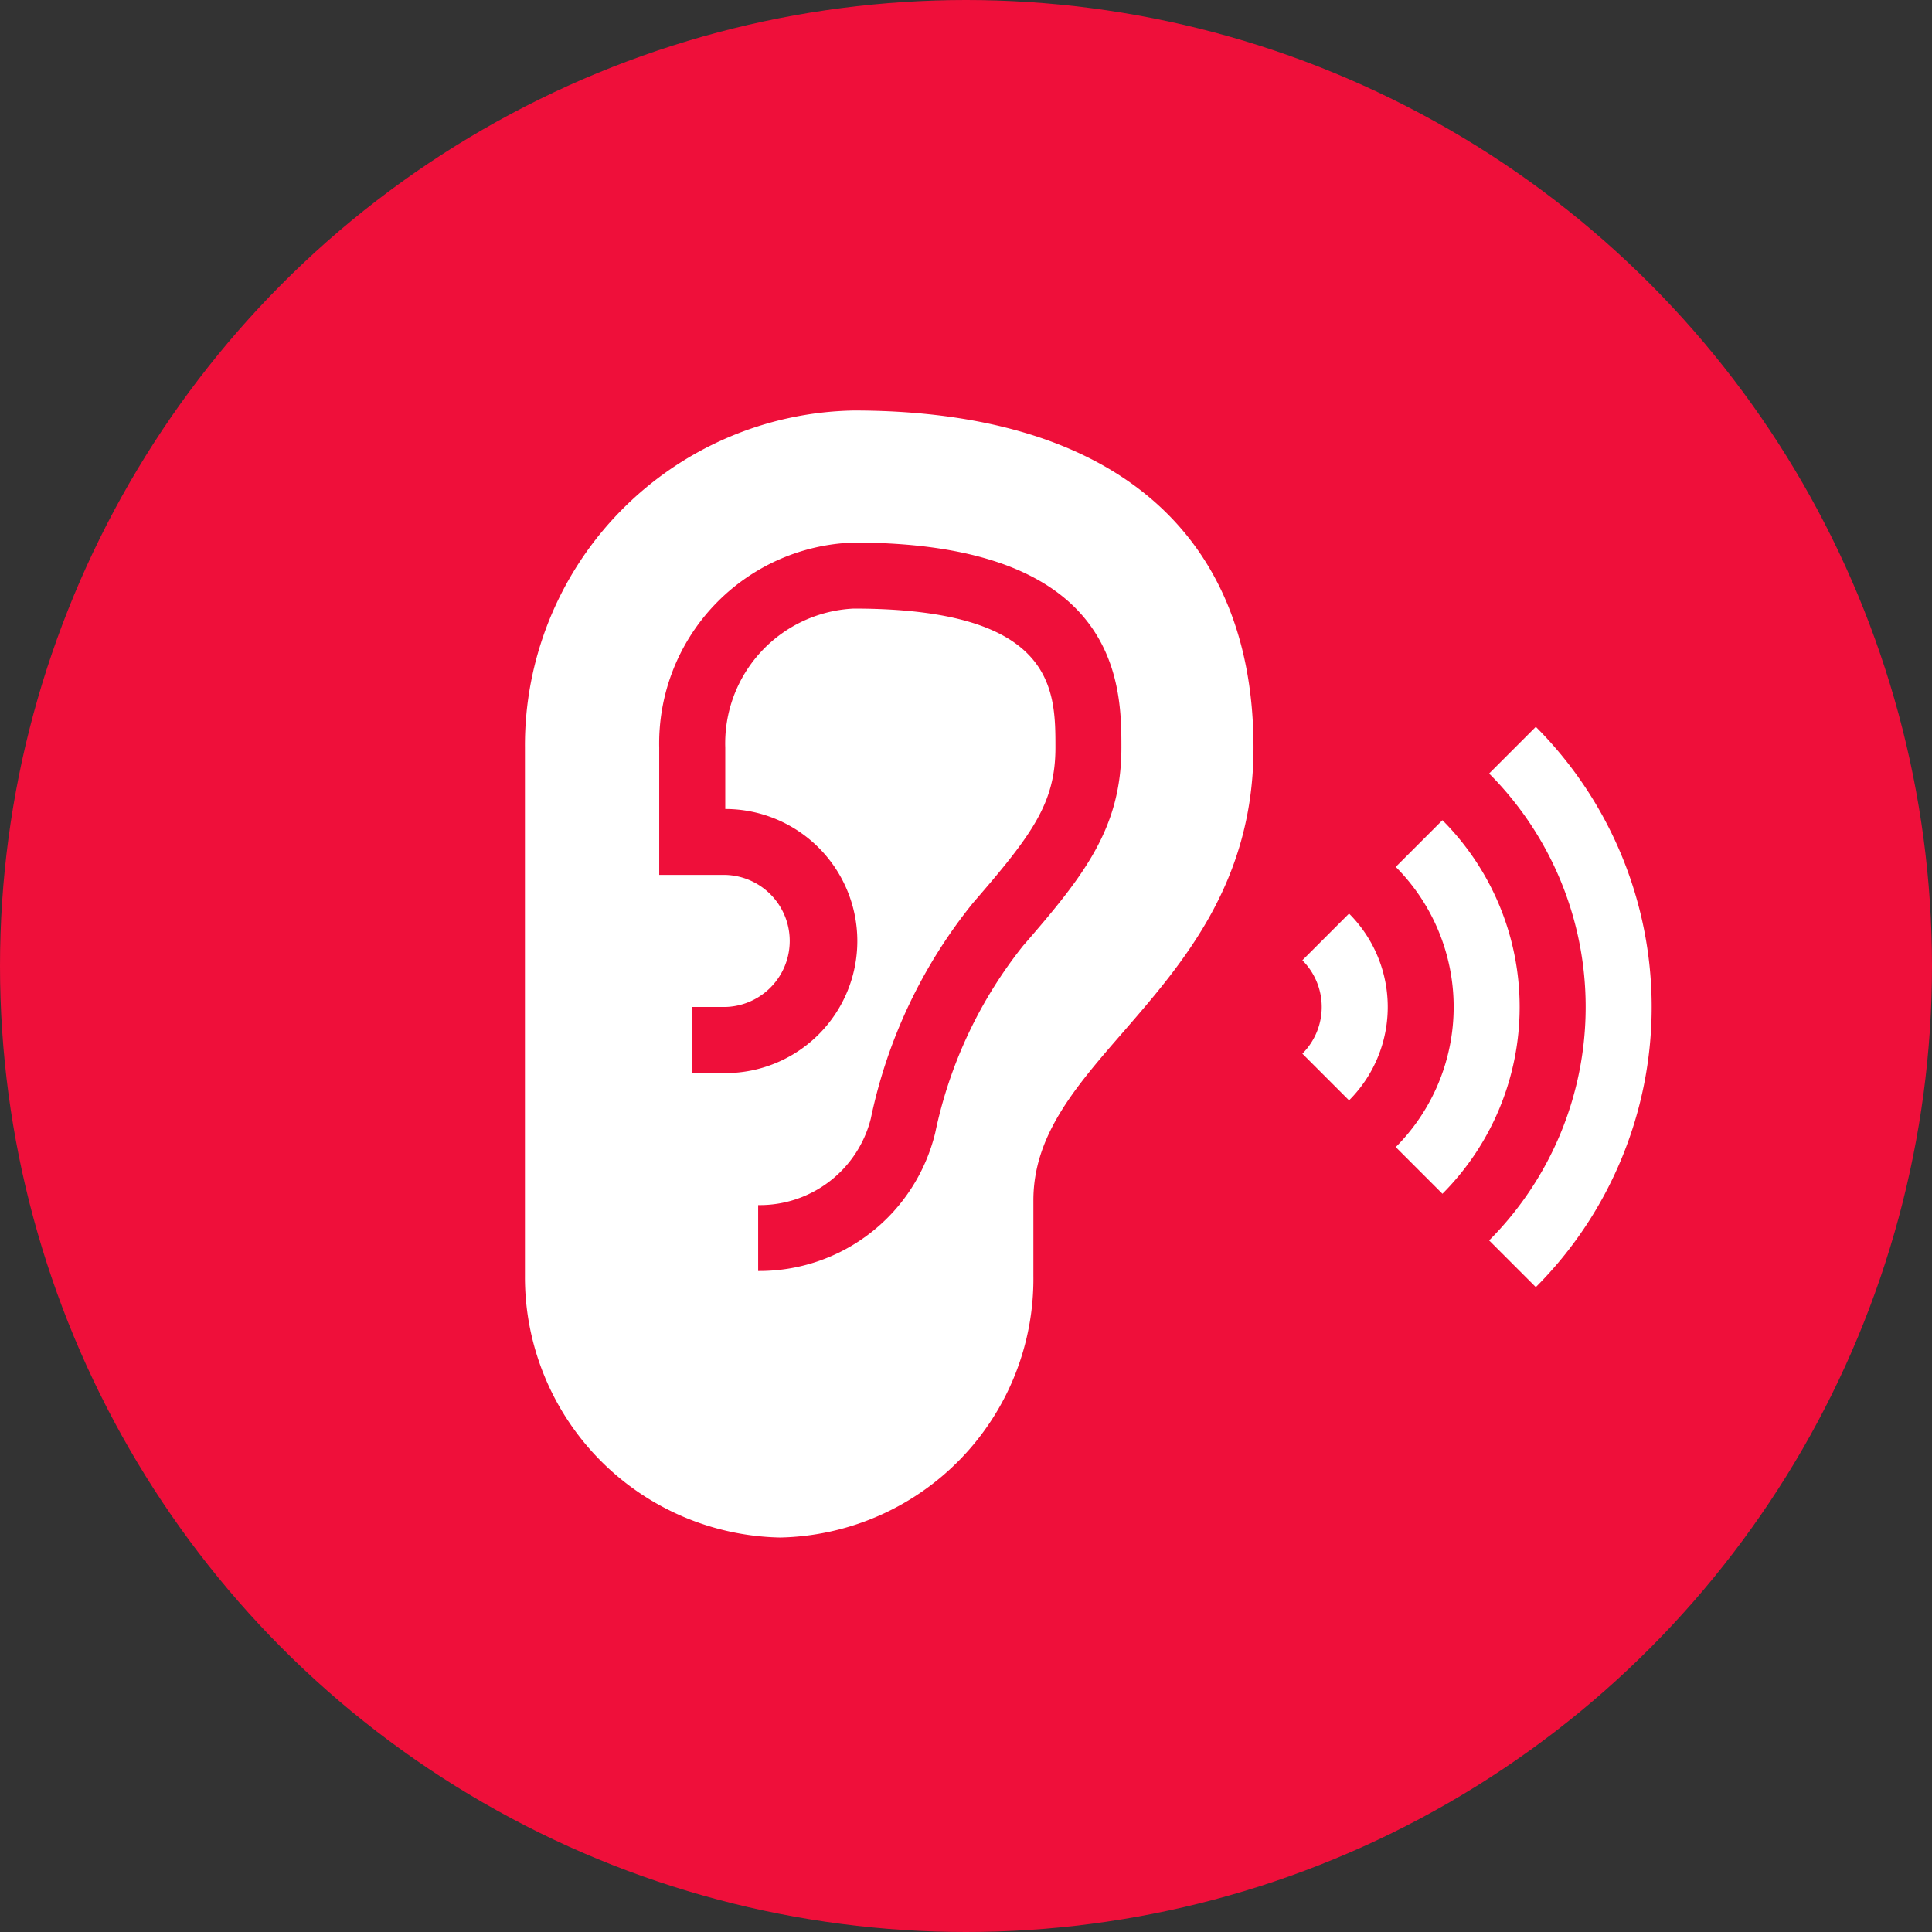 <svg xmlns="http://www.w3.org/2000/svg" width="48" height="48" viewBox="0 0 48 48">
  <rect x="0" y="0" width="48" height="48" fill="#333333" stroke="none"/>
  <g id="Groupe_16949" data-name="Groupe 16949" transform="translate(-393 -3984)">
    <circle id="Ellipse_6" data-name="Ellipse 6" cx="24" cy="24" r="24" transform="translate(393 3984)" fill="#ef0f3a"/>
    <g id="ecoutez" transform="translate(406 3994.199)">
      <g id="Groupe_16974" data-name="Groupe 16974" transform="translate(23.997 7.859)">
        <g id="Groupe_16973" data-name="Groupe 16973">
          <path id="Tracé_21014" data-name="Tracé 21014" d="M439.271,143.72l-1.16,1.16a8.212,8.212,0,0,1,0,11.6l1.16,1.16A9.854,9.854,0,0,0,439.271,143.72Z" transform="translate(-438.111 -143.72)" fill="#fff"/>
        </g>
      </g>
      <g id="Groupe_16976" data-name="Groupe 16976" transform="translate(21.677 10.179)">
        <g id="Groupe_16975" data-name="Groupe 16975">
          <path id="Tracé_21015" data-name="Tracé 21015" d="M396.85,186.142l-1.16,1.16a4.929,4.929,0,0,1,0,6.961l1.16,1.16A6.572,6.572,0,0,0,396.85,186.142Z" transform="translate(-395.69 -186.142)" fill="#fff"/>
        </g>
      </g>
      <g id="Groupe_16978" data-name="Groupe 16978" transform="translate(19.357 12.499)">
        <g id="Groupe_16977" data-name="Groupe 16977">
          <path id="Tracé_21016" data-name="Tracé 21016" d="M354.413,228.578l-1.16,1.16a1.64,1.64,0,0,1,0,2.32l1.16,1.16a3.28,3.28,0,0,0,0-4.64Z" transform="translate(-353.253 -228.578)" fill="#fff"/>
        </g>
      </g>
      <g id="Groupe_16980" data-name="Groupe 16980" transform="translate(0.042)">
        <g id="Groupe_16979" data-name="Groupe 16979">
          <path id="Tracé_21017" data-name="Tracé 21017" d="M8.208,0A8.321,8.321,0,0,0,.042,8.374V21.5A6.469,6.469,0,0,0,6.386,28a6.423,6.423,0,0,0,6.288-6.5V19.624c0-1.608,1.029-2.8,2.222-4.172,1.522-1.755,3.247-3.745,3.247-7.078C18.142,3.009,14.615,0,8.208,0Zm4.209,13.3a11.084,11.084,0,0,0-2.181,4.643,4.494,4.494,0,0,1-4.4,3.435V19.741a2.844,2.844,0,0,0,2.8-2.153,12.612,12.612,0,0,1,2.542-5.359c1.484-1.711,2.044-2.487,2.044-3.855,0-1.434,0-3.453-5.013-3.453a3.352,3.352,0,0,0-3.19,3.453V9.9a3.281,3.281,0,1,1,0,6.562H4.2V14.819h.82a1.641,1.641,0,0,0,0-3.281H3.378V8.374a4.992,4.992,0,0,1,4.83-5.093c6.653,0,6.653,3.586,6.653,5.093C14.861,10.381,13.932,11.555,12.417,13.3Z" transform="translate(-0.042)" fill="#fff"/>
        </g>
      </g>
    </g>
  </g>
</svg>
